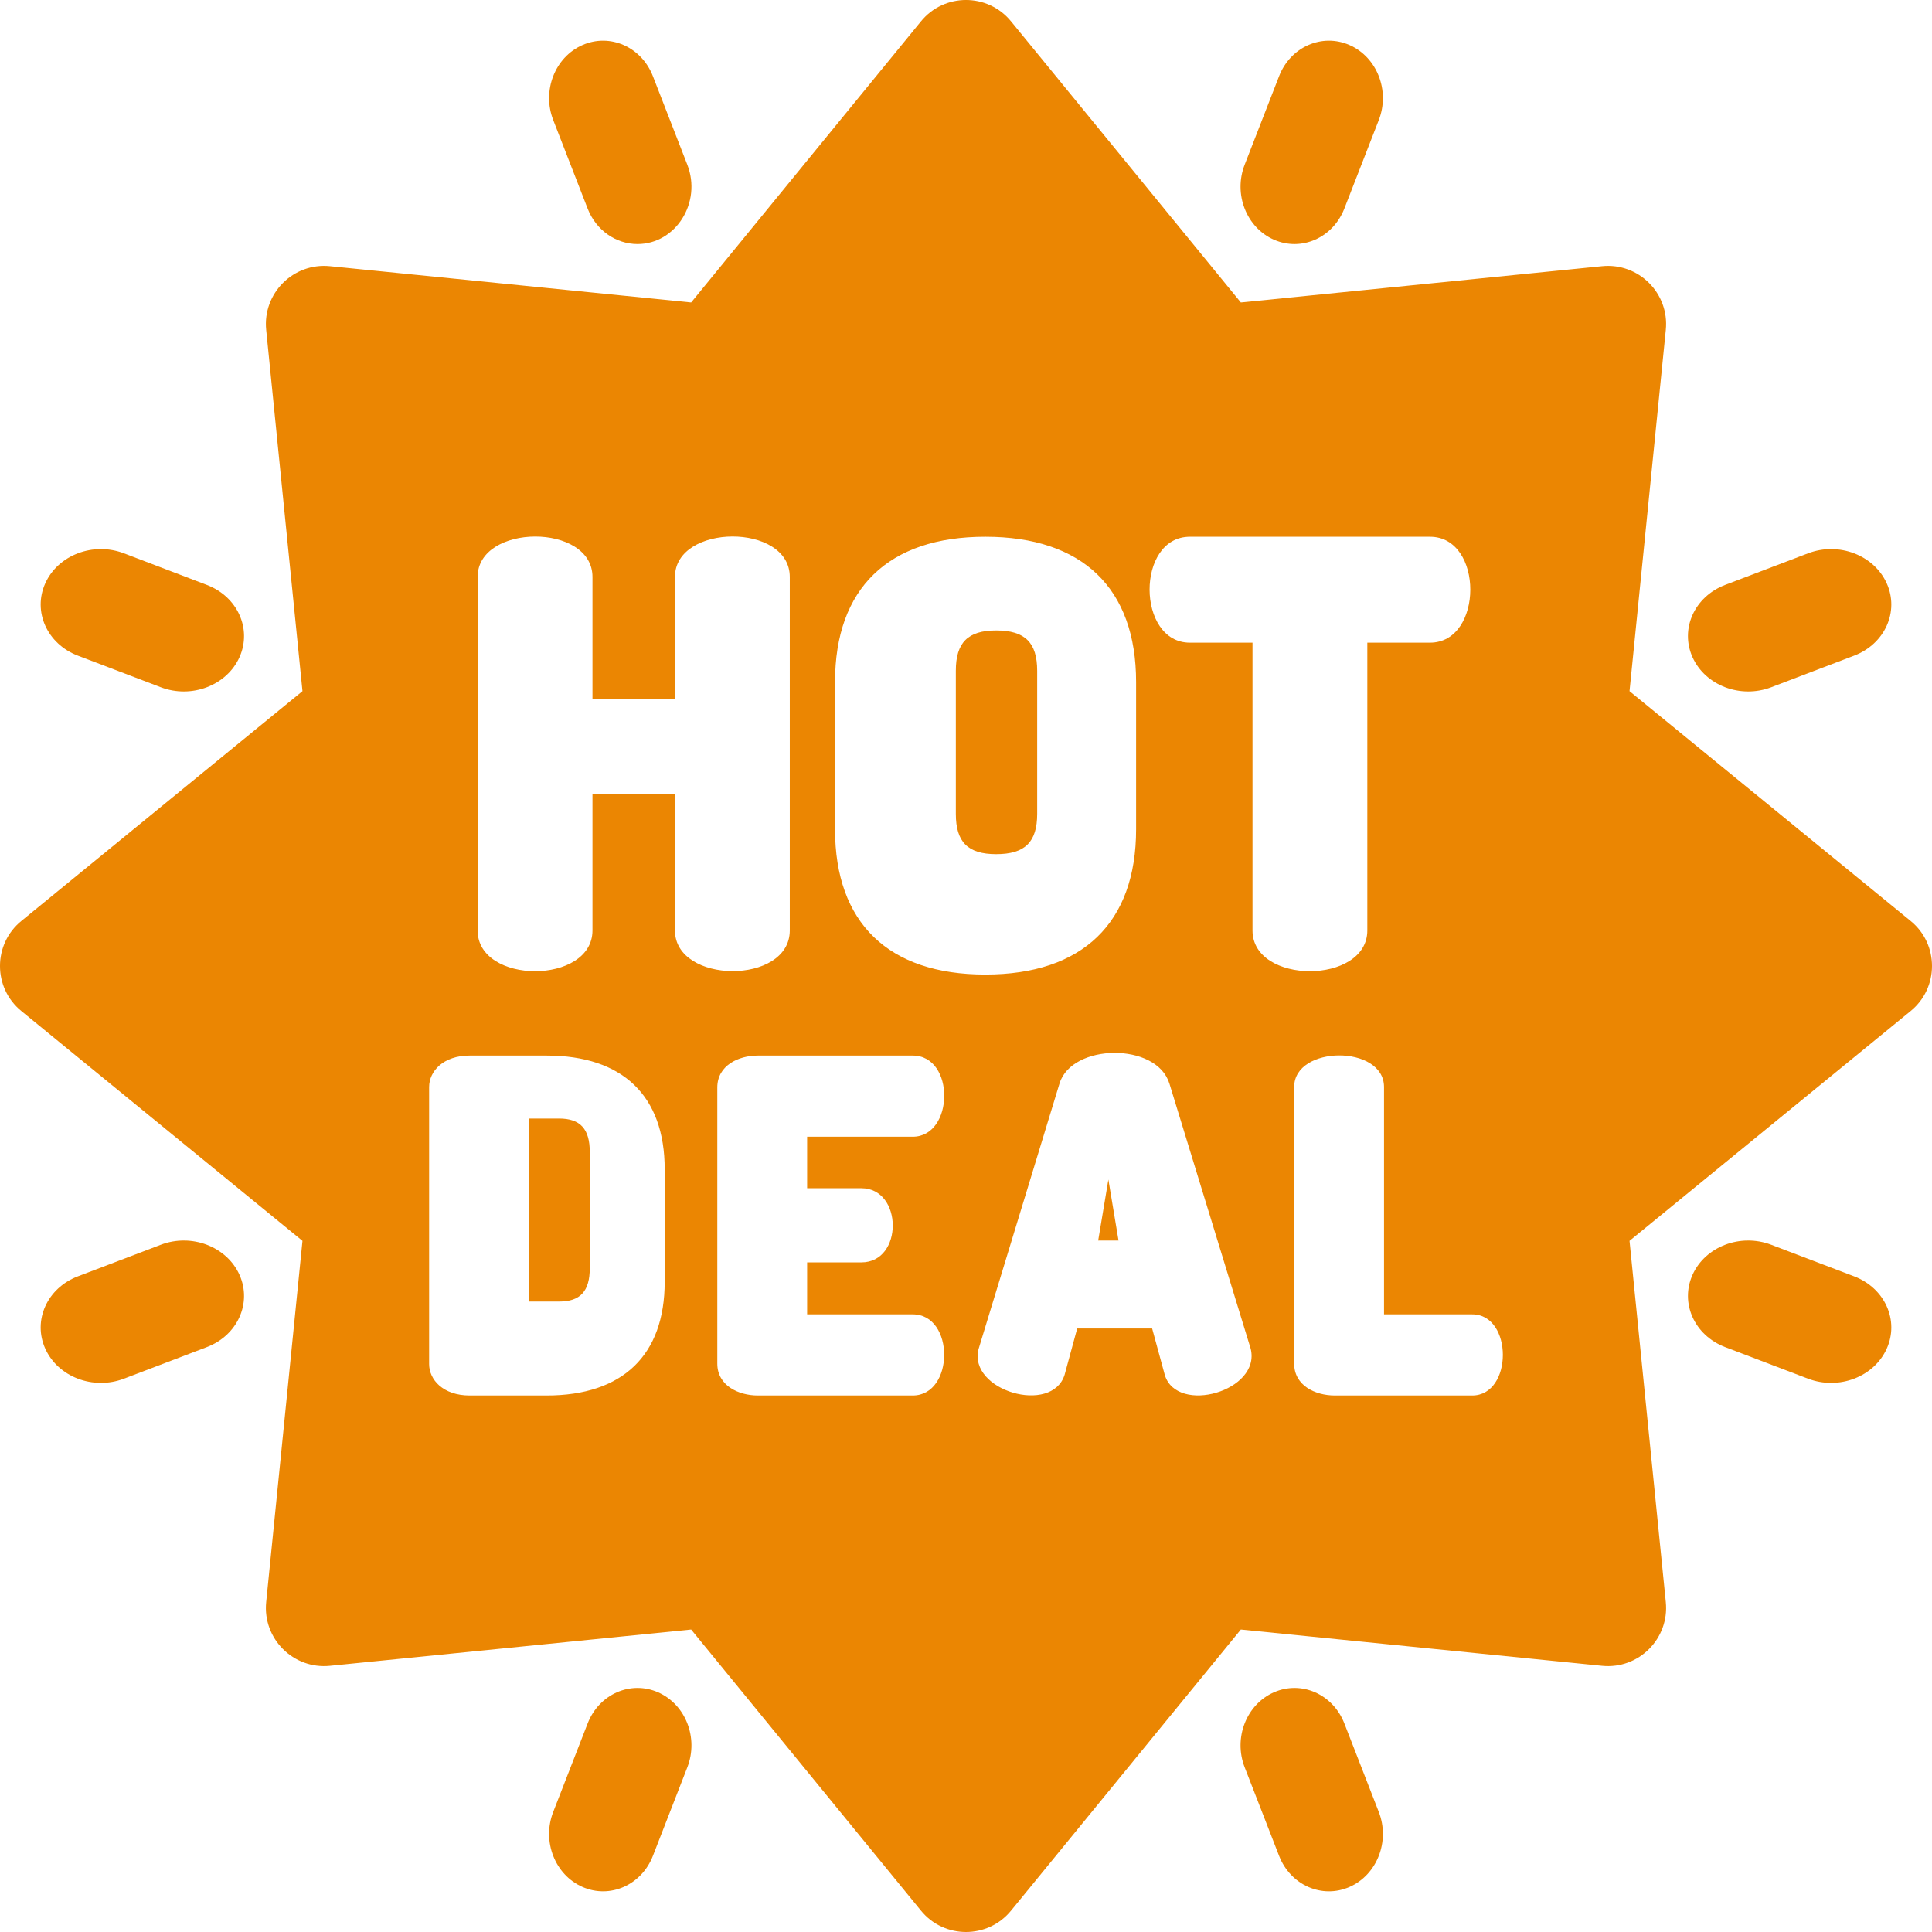 <?xml version="1.0" encoding="UTF-8"?>
<svg width="95px" height="95px" viewBox="0 0 95 95" version="1.1" xmlns="http://www.w3.org/2000/svg" xmlns:xlink="http://www.w3.org/1999/xlink">
    <!-- Generator: Sketch 52.6 (67491) - http://www.bohemiancoding.com/sketch -->
    <title>bargains</title>
    <desc>Created with Sketch.</desc>
    <g id="Desktop" stroke="none" stroke-width="1" fill="none" fill-rule="evenodd">
        <g id="Newsletteranmeldung" transform="translate(-584, -1366)" fill="#EB8602">
            <g id="bargains" transform="translate(584, 1366)">
                <path d="M66.104,84.744 C65.544,83.303 63.992,82.619 62.639,83.215 C61.285,83.812 60.642,85.462 61.203,86.903 L62.896,91.257 C63.456,92.698 65.009,93.381 66.361,92.784 C67.715,92.189 68.358,90.537 67.798,89.098 L66.104,84.744 Z" id="Path"></path>
                <path d="M28.895,10.256 C29.318,11.343 30.306,12 31.346,12 C33.228,12 34.52,9.958 33.796,8.097 L32.103,3.743 C31.542,2.303 29.991,1.619 28.638,2.216 C27.285,2.811 26.642,4.463 27.203,5.902 L28.895,10.256 Z" id="Path"></path>
                <path d="M62.639,11.785 C63.994,12.381 65.544,11.696 66.104,10.256 L67.798,5.903 C68.358,4.463 67.715,2.812 66.361,2.216 C65.008,1.619 63.456,2.303 62.896,3.744 L61.203,8.097 C60.642,9.538 61.285,11.188 62.639,11.785 Z" id="Path"></path>
                <path d="M32.361,83.215 C31.008,82.619 29.456,83.303 28.896,84.744 L27.202,89.098 C26.642,90.537 27.285,92.189 28.639,92.784 C29.992,93.381 31.544,92.696 32.104,91.257 L33.797,86.903 C34.358,85.462 33.716,83.812 32.361,83.215 Z" id="Path"></path>
                <path d="M91.172,62.761 L87.096,61.208 C85.585,60.632 83.853,61.292 83.227,62.681 C82.6,64.07 83.317,65.663 84.827,66.239 L88.903,67.792 C90.417,68.368 92.148,67.707 92.773,66.319 C93.4,64.931 92.683,63.337 91.172,62.761 Z" id="Path"></path>
                <path d="M3.828,32.239 L7.905,33.792 C9.416,34.368 11.148,33.707 11.774,32.319 C12.399,30.93 11.683,29.337 10.172,28.762 L6.096,27.208 C4.585,26.632 2.852,27.292 2.227,28.681 C1.6,30.069 2.317,31.663 3.828,32.239 Z" id="Path"></path>
                <path d="M87.097,33.792 L91.172,32.239 C92.683,31.663 93.4,30.069 92.773,28.681 C92.147,27.292 90.415,26.632 88.904,27.208 L84.828,28.761 C83.317,29.337 82.6,30.93 83.226,32.319 C83.853,33.708 85.586,34.368 87.097,33.792 Z" id="Path"></path>
                <path d="M7.905,61.208 L3.828,62.761 C2.317,63.337 1.6,64.93 2.227,66.319 C2.853,67.708 4.585,68.368 6.096,67.792 L10.172,66.239 C11.683,65.663 12.399,64.07 11.774,62.681 C11.147,61.292 9.415,60.632 7.905,61.208 Z" id="Path"></path>
                <path d="M51,40.018 L51,32.985 C51,31.593 50.398,31 48.984,31 C47.594,31 47,31.593 47,32.985 L47,40.018 C47,41.408 47.594,42 48.984,42 C50.398,42 51,41.408 51,40.018 Z" id="Path"></path>
                <path d="M29,62.355 L29,56.648 C29,55.51 28.535,55 27.489,55 L26,55 L26,64 L27.489,64 C28.535,64 29,63.493 29,62.355 Z" id="Path"></path>
                <polygon id="Path" points="54 61 55 61 54.501 58"></polygon>
                <path d="M93.949,45.285 L80.127,33.985 L81.911,16.222 C82.091,14.423 80.577,12.909 78.777,13.089 L61.015,14.873 L49.716,1.051 C48.565,-0.359 46.417,-0.342 45.285,1.051 L33.985,14.873 L16.223,13.089 C14.423,12.909 12.909,14.423 13.089,16.222 L14.873,33.985 L1.051,45.285 C-0.35,46.424 -0.351,48.575 1.051,49.715 L14.873,61.015 L13.089,78.777 C12.909,80.577 14.423,82.091 16.223,81.911 L33.985,80.127 L45.285,93.949 C46.419,95.344 48.566,95.357 49.716,93.949 L61.015,80.127 L78.777,81.911 C80.577,82.091 82.091,80.577 81.911,78.777 L80.127,61.015 L93.949,49.715 C95.35,48.575 95.351,46.425 93.949,45.285 Z M57.278,67.62 L56.653,65.325 L52.967,65.325 L52.349,67.6 C51.729,69.583 47.605,68.383 48.116,66.342 L52.1,53.272 C52.707,51.295 56.876,51.251 57.496,53.27 L57.499,53.27 L61.498,66.316 C62.017,68.405 57.884,69.568 57.278,67.62 Z M42.356,58.427 C44.396,58.427 44.43,62.074 42.356,62.074 L39.688,62.074 L39.688,64.629 L44.88,64.629 C46.952,64.629 46.934,68.619 44.88,68.619 L37.265,68.619 C36.305,68.619 35.271,68.129 35.271,67.052 L35.271,53.472 C35.271,52.394 36.305,51.904 37.265,51.904 L44.88,51.904 C46.975,51.904 46.918,55.894 44.88,55.894 L39.688,55.894 L39.688,58.427 L42.356,58.427 Z M23.095,51.904 L26.881,51.904 C30.623,51.904 32.684,53.888 32.684,57.493 L32.684,63.032 C32.684,66.634 30.623,68.619 26.881,68.619 L23.095,68.619 C21.787,68.619 21.101,67.843 21.101,67.073 L21.101,53.45 C21.101,52.682 21.787,51.904 23.095,51.904 Z M33.189,45.752 L33.189,39.035 L29.133,39.035 L29.133,45.752 C29.133,48.425 23.486,48.423 23.486,45.752 L23.486,28.368 C23.486,25.738 29.133,25.706 29.133,28.368 L29.133,34.374 L33.189,34.374 L33.189,28.368 C33.189,25.738 38.835,25.7 38.835,28.368 L38.835,45.752 C38.835,48.44 33.189,48.396 33.189,45.752 Z M41.06,40.777 L41.06,33.535 C41.06,28.928 43.684,26.393 48.448,26.393 C53.23,26.393 55.864,28.928 55.864,33.535 L55.864,40.777 C55.864,45.382 53.23,47.92 48.448,47.92 C43.684,47.92 41.06,45.382 41.06,40.777 Z M58.508,26.393 L70.316,26.393 C72.966,26.393 72.951,31.601 70.316,31.601 L67.234,31.601 L67.234,45.752 C67.234,48.422 61.588,48.425 61.588,45.752 L61.588,31.601 L58.508,31.601 C55.881,31.601 55.853,26.393 58.508,26.393 Z M72.389,64.629 C74.403,64.629 74.401,68.619 72.389,68.619 L65.633,68.619 C64.671,68.619 63.637,68.129 63.637,67.052 L63.637,53.45 C63.637,51.391 68.055,51.367 68.055,53.45 L68.055,64.629 L72.389,64.629 Z" id="Shape" fill-rule="nonzero"></path>
            </g>
        </g>
    </g>
</svg>